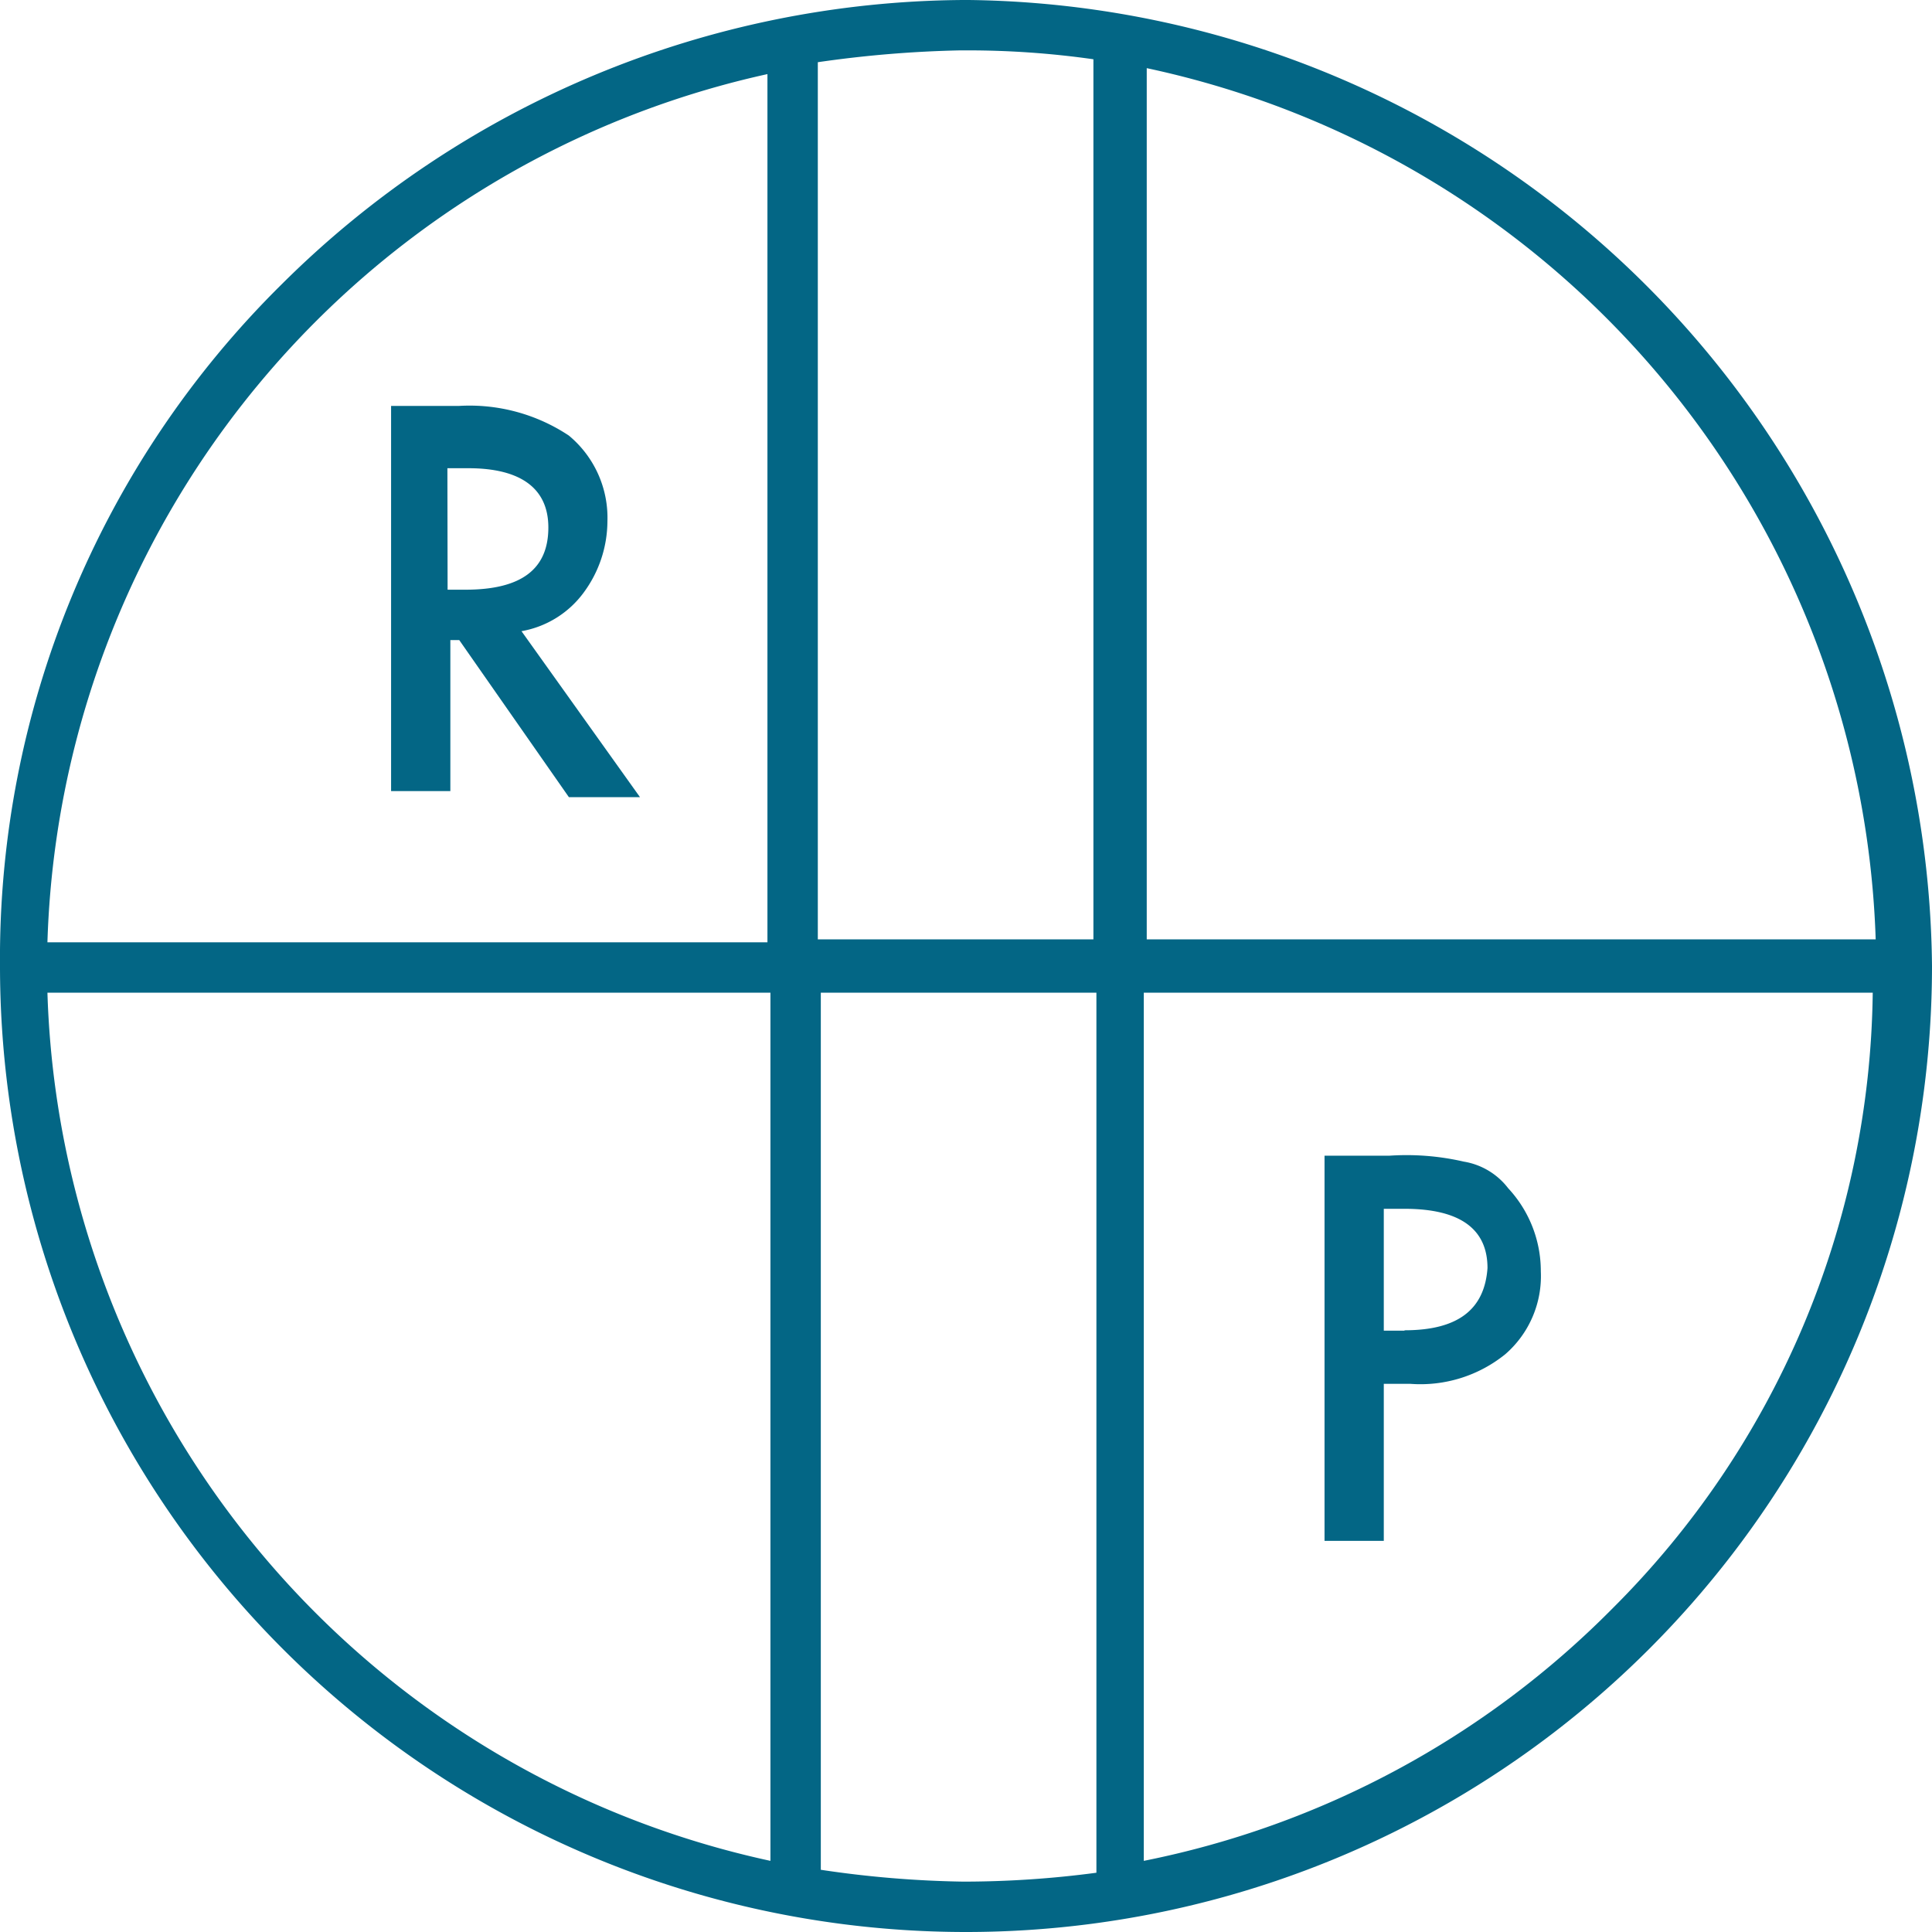 <svg xmlns="http://www.w3.org/2000/svg" width="40" height="40" viewBox="0 0 40 40">
  <g id="Group_4725" data-name="Group 4725" transform="translate(9000.4 9563)">
    <path id="Path_3932" data-name="Path 3932" d="M63.661,0h-.123a20.179,20.179,0,0,0-14.11,5.89A19.61,19.61,0,0,0,43.6,20a20,20,0,0,0,20,20,20,20,0,0,0,20-20A20.191,20.191,0,0,0,63.661,0M82.434,19.448H67.342V1.411A19.081,19.081,0,0,1,82.434,19.448M63.477,1.043H63.6a18.422,18.422,0,0,1,2.638.184V19.448H60.532V1.288a23.827,23.827,0,0,1,2.945-.245m-3.988.491V19.509H44.582A19,19,0,0,1,59.49,1.534M44.582,20.552H59.551V38.527A18.989,18.989,0,0,1,44.582,20.552M60.594,38.712V20.552H66.3V38.773a20.866,20.866,0,0,1-2.761.184,21.98,21.98,0,0,1-2.945-.245m16.38-5.4a18.818,18.818,0,0,1-9.693,5.215V20.552H82.373a18.294,18.294,0,0,1-5.4,12.761" transform="translate(-9044 -9563)" fill="#036685"/>
    <path id="Path_3933" data-name="Path 3933" d="M57.966,18.547h.245l2.27,3.252h1.472L59.5,18.363a2.035,2.035,0,0,0,1.288-.8,2.5,2.5,0,0,0,.491-1.472,2.21,2.21,0,0,0-.8-1.779,3.716,3.716,0,0,0-2.27-.613H56.8v7.975h1.227V18.547Zm0-3.558H58.4c1.1,0,1.656.429,1.656,1.227,0,.859-.552,1.288-1.718,1.288h-.368Z" transform="translate(-9049.103 -9568.295)" fill="#036685"/>
    <path id="Path_3934" data-name="Path 3934" d="M91.183,39.123A5.293,5.293,0,0,0,89.65,39H88.3v7.975h1.227V43.724h.552a2.794,2.794,0,0,0,1.963-.613,2.141,2.141,0,0,0,.736-1.718,2.519,2.519,0,0,0-.675-1.718,1.454,1.454,0,0,0-.92-.552m-1.227,3.5h-.429V40.1h.429c1.166,0,1.718.429,1.718,1.227-.061.859-.613,1.288-1.718,1.288" transform="translate(-9061.277 -9578.073)" fill="#036685"/>
  </g>
</svg>
